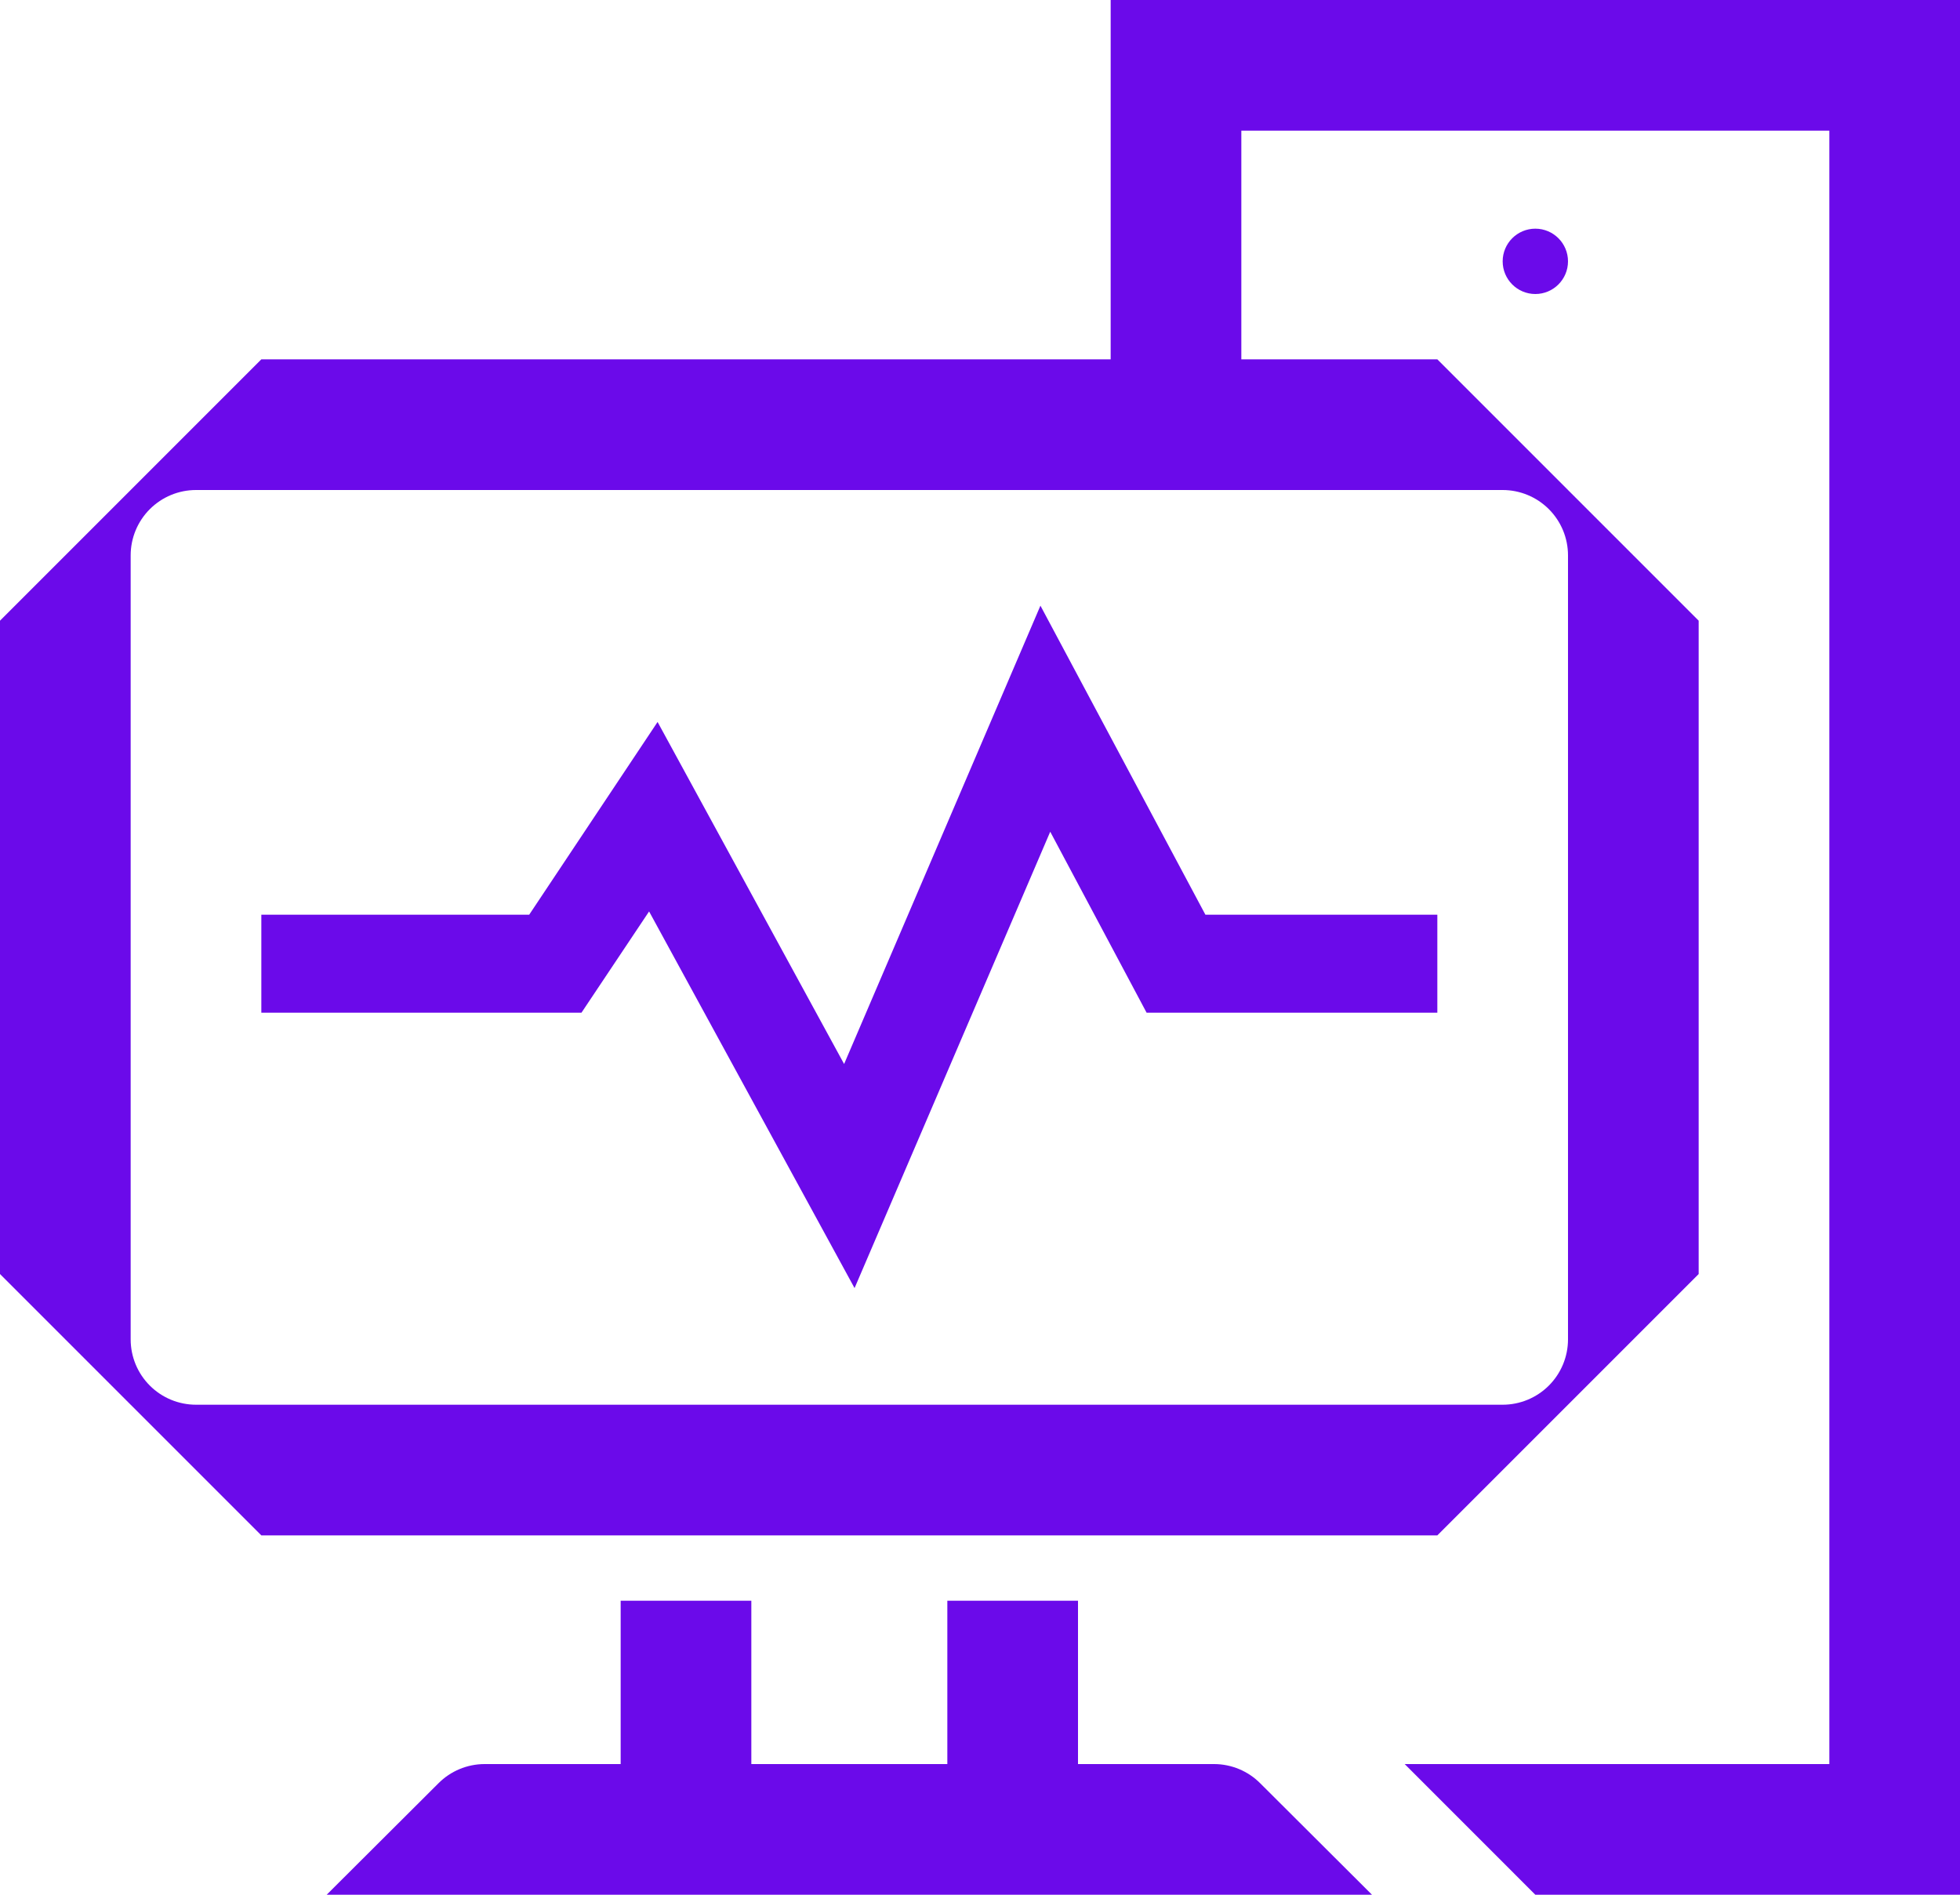 <svg width="60" height="58" viewBox="0 0 60 58" fill="none" xmlns="http://www.w3.org/2000/svg">
<path d="M26.16 39.43L19.87 27.9L17.8 31H8V28H16.2L20.13 22.1L25.84 32.57L31.85 18.54L36.9 28H44V31H35.1L32.15 25.46L26.16 39.43Z" fill="#6B0AEA"/>
<path fill-rule="evenodd" clip-rule="evenodd" d="M34 0V11H8L0 19V39L8 47H44L52 39V19L44 11H38V4H56V54H43L47 58H60V0H34ZM46 15C46.53 15 47.039 15.211 47.414 15.586C47.789 15.961 48 16.47 48 17V41C48 41.53 47.789 42.039 47.414 42.414C47.039 42.789 46.53 43 46 43H6C5.47 43 4.961 42.789 4.586 42.414C4.211 42.039 4 41.53 4 41V17C4 16.47 4.211 15.961 4.586 15.586C4.961 15.211 5.47 15 6 15H46Z" fill="#6B0AEA"/>
<path d="M33 54H37.17C37.7 54.002 38.207 54.214 38.58 54.59L42 58H10L13.42 54.59C13.793 54.214 14.3 54.002 14.83 54H19V49H23V54H29V49H33V54Z" fill="#6B0AEA"/>
<path d="M48 8C48 8.552 47.552 9 47 9C46.448 9 46 8.552 46 8C46 7.448 46.448 7 47 7C47.552 7 48 7.448 48 8Z" fill="#6B0AEA"/>
</svg>
